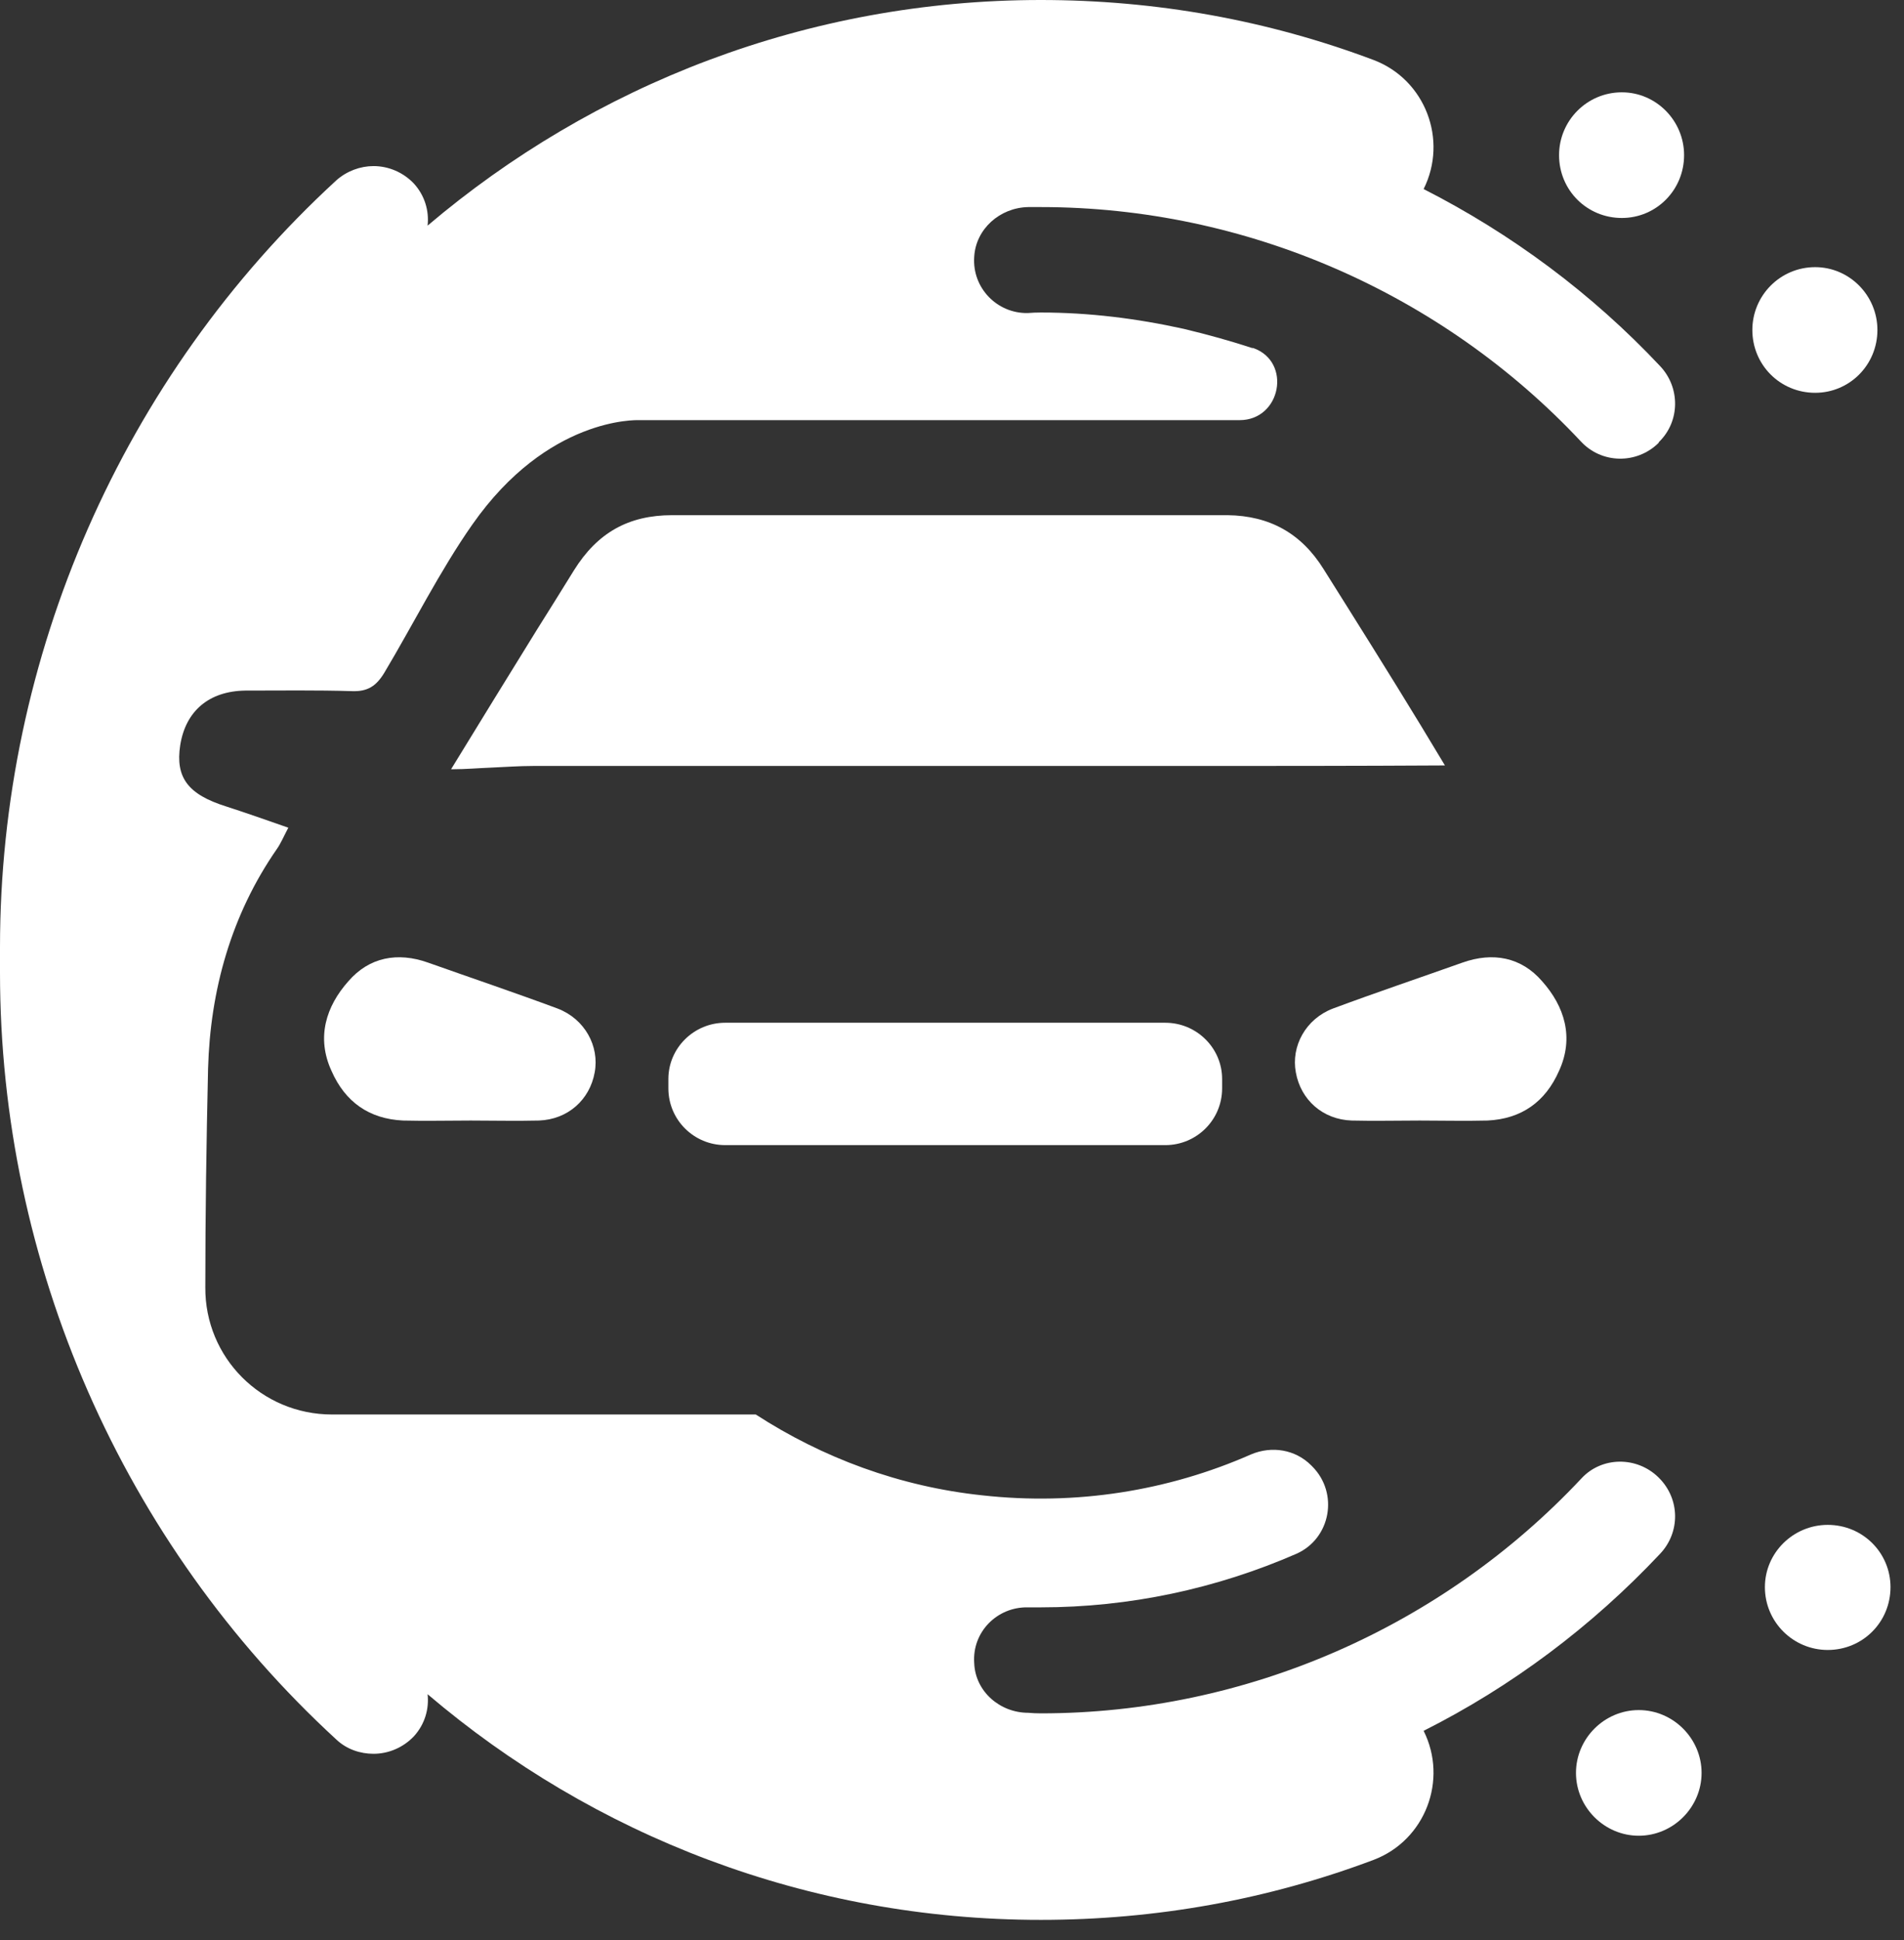 <svg width="54" height="55" viewBox="0 0 54 55" fill="none" xmlns="http://www.w3.org/2000/svg">
<rect x="0" y="0" width="54" height="55" fill="#333333" stroke="none"/>
<path d="M53.617 44.991C53.617 45.982 52.828 46.772 51.837 46.772C50.861 46.772 50.055 45.982 50.055 44.991C50.055 44.015 50.861 43.226 51.837 43.226C52.828 43.226 53.617 44.015 53.617 44.991Z" fill="#ffffff"/>
<path d="M48.259 50.257C48.259 51.232 47.453 52.038 46.478 52.038C45.502 52.038 44.697 51.232 44.697 50.257C44.697 49.281 45.502 48.476 46.478 48.476C47.453 48.476 48.259 49.281 48.259 50.257Z" fill="#ffffff"/>
<path d="M53.246 9.354C53.246 8.379 52.456 7.573 51.48 7.573C50.489 7.573 49.699 8.379 49.699 9.354C49.699 10.345 50.489 11.135 51.48 11.135C52.456 11.135 53.246 10.345 53.246 9.354Z" fill="#ffffff"/>
<path d="M47.763 4.398C47.763 3.423 46.973 2.617 45.998 2.617C45.006 2.617 44.217 3.423 44.217 4.398C44.217 5.389 45.006 6.179 45.998 6.179C46.973 6.179 47.763 5.389 47.763 4.398Z" fill="#ffffff"/>
<path d="M47.035 41.878C46.416 41.274 45.425 41.289 44.852 41.909C40.902 46.122 35.342 48.569 29.519 48.569C29.395 48.569 29.276 48.563 29.163 48.553C28.358 48.553 27.661 47.949 27.63 47.144C27.568 46.261 28.28 45.549 29.147 45.564C29.271 45.564 29.395 45.564 29.519 45.564C32.028 45.564 34.49 45.038 36.767 44.046C37.743 43.613 37.975 42.327 37.216 41.568L37.185 41.537C36.736 41.088 36.07 40.98 35.482 41.228C33.128 42.265 30.51 42.683 27.862 42.389C25.508 42.141 23.324 41.321 21.435 40.097H9.416C7.418 40.097 5.808 38.486 5.823 36.488C5.823 34.429 5.854 32.369 5.901 30.293C5.963 28.079 6.551 25.942 7.852 24.067C7.961 23.913 8.038 23.727 8.177 23.463C7.558 23.247 6.985 23.045 6.412 22.86C5.328 22.519 4.971 22.039 5.111 21.125C5.266 20.149 5.932 19.592 6.954 19.576C7.961 19.576 8.983 19.561 9.989 19.592C10.423 19.607 10.671 19.452 10.903 19.065C11.709 17.718 12.483 16.169 13.397 14.868C15.534 11.817 18.058 11.91 18.12 11.91H35.157C36.334 11.91 36.643 10.253 35.544 9.866C35.533 9.866 35.523 9.866 35.513 9.866C34.914 9.669 34.269 9.489 33.577 9.323C32.245 9.029 30.897 8.859 29.519 8.859C29.395 8.859 29.271 8.864 29.147 8.874C28.28 8.89 27.568 8.162 27.63 7.279C27.676 6.489 28.358 5.885 29.163 5.87C29.276 5.87 29.395 5.87 29.519 5.87C35.342 5.87 40.902 8.317 44.836 12.514C45.425 13.149 46.416 13.164 47.035 12.56L47.051 12.529C47.655 11.941 47.655 10.981 47.082 10.377C45.146 8.317 42.869 6.629 40.376 5.359C41.073 3.965 40.422 2.261 38.966 1.704C35.962 0.573 32.787 0 29.519 0C22.89 0 16.819 2.416 12.127 6.396C12.173 5.978 12.049 5.545 11.739 5.204C11.43 4.879 11.012 4.708 10.593 4.708C10.222 4.708 9.835 4.848 9.54 5.111C3.469 10.686 0 18.616 0 26.855C0 26.979 0 27.098 0 27.211C0 27.335 0 27.454 0 27.568C0 35.807 3.469 43.736 9.54 49.312C9.835 49.591 10.222 49.715 10.593 49.715C11.012 49.715 11.43 49.544 11.739 49.219C12.049 48.878 12.173 48.445 12.127 48.026C16.819 52.022 22.89 54.423 29.519 54.423C32.787 54.423 35.962 53.85 38.966 52.719C40.422 52.162 41.073 50.458 40.376 49.064C42.869 47.81 45.146 46.106 47.082 44.046C47.655 43.442 47.655 42.498 47.051 41.894L47.035 41.878Z" fill="#ffffff"/>
<path d="M13.35 31.764C12.715 31.764 12.065 31.78 11.43 31.764C10.469 31.718 9.788 31.238 9.401 30.355C8.967 29.41 9.246 28.527 9.881 27.815C10.469 27.134 11.275 26.979 12.142 27.288C13.366 27.722 14.605 28.14 15.813 28.589C16.587 28.884 17.005 29.658 16.866 30.401C16.726 31.176 16.107 31.733 15.286 31.764C14.636 31.78 14.001 31.764 13.35 31.764Z" fill="white"/>
<path d="M40.267 31.764C40.902 31.764 41.553 31.78 42.188 31.764C43.148 31.718 43.829 31.238 44.217 30.355C44.65 29.41 44.371 28.527 43.736 27.815C43.148 27.134 42.343 26.979 41.475 27.288C40.252 27.722 39.013 28.14 37.805 28.589C37.03 28.884 36.612 29.658 36.752 30.401C36.891 31.176 37.511 31.733 38.331 31.764C38.982 31.78 39.617 31.764 40.267 31.764Z" fill="white"/>
<path d="M33.05 32.461H20.567C19.684 32.461 18.956 31.749 18.956 30.851V30.587C18.956 29.705 19.684 28.992 20.567 28.992H33.05C33.933 28.992 34.661 29.705 34.661 30.587V30.851C34.661 31.749 33.933 32.461 33.05 32.461Z" fill="white"/>
<path d="M30.975 21.713H33.732C35.885 21.713 38.409 21.713 40.98 21.698C40.082 20.195 39.137 18.678 38.223 17.222L37.542 16.138C36.907 15.116 36.008 14.62 34.816 14.604C32.446 14.604 30.03 14.604 27.428 14.604C24.641 14.604 21.853 14.604 19.065 14.604C17.826 14.604 16.943 15.1 16.277 16.169C15.926 16.737 15.575 17.299 15.224 17.857C14.419 19.158 13.598 20.49 12.793 21.806C12.813 21.806 12.834 21.806 12.855 21.806C13.195 21.806 13.552 21.775 13.923 21.76C14.31 21.744 14.713 21.713 15.116 21.713C17.191 21.713 19.267 21.713 21.342 21.713H24.78H28.218H29.457H30.975Z" fill="white"/>
</svg>
